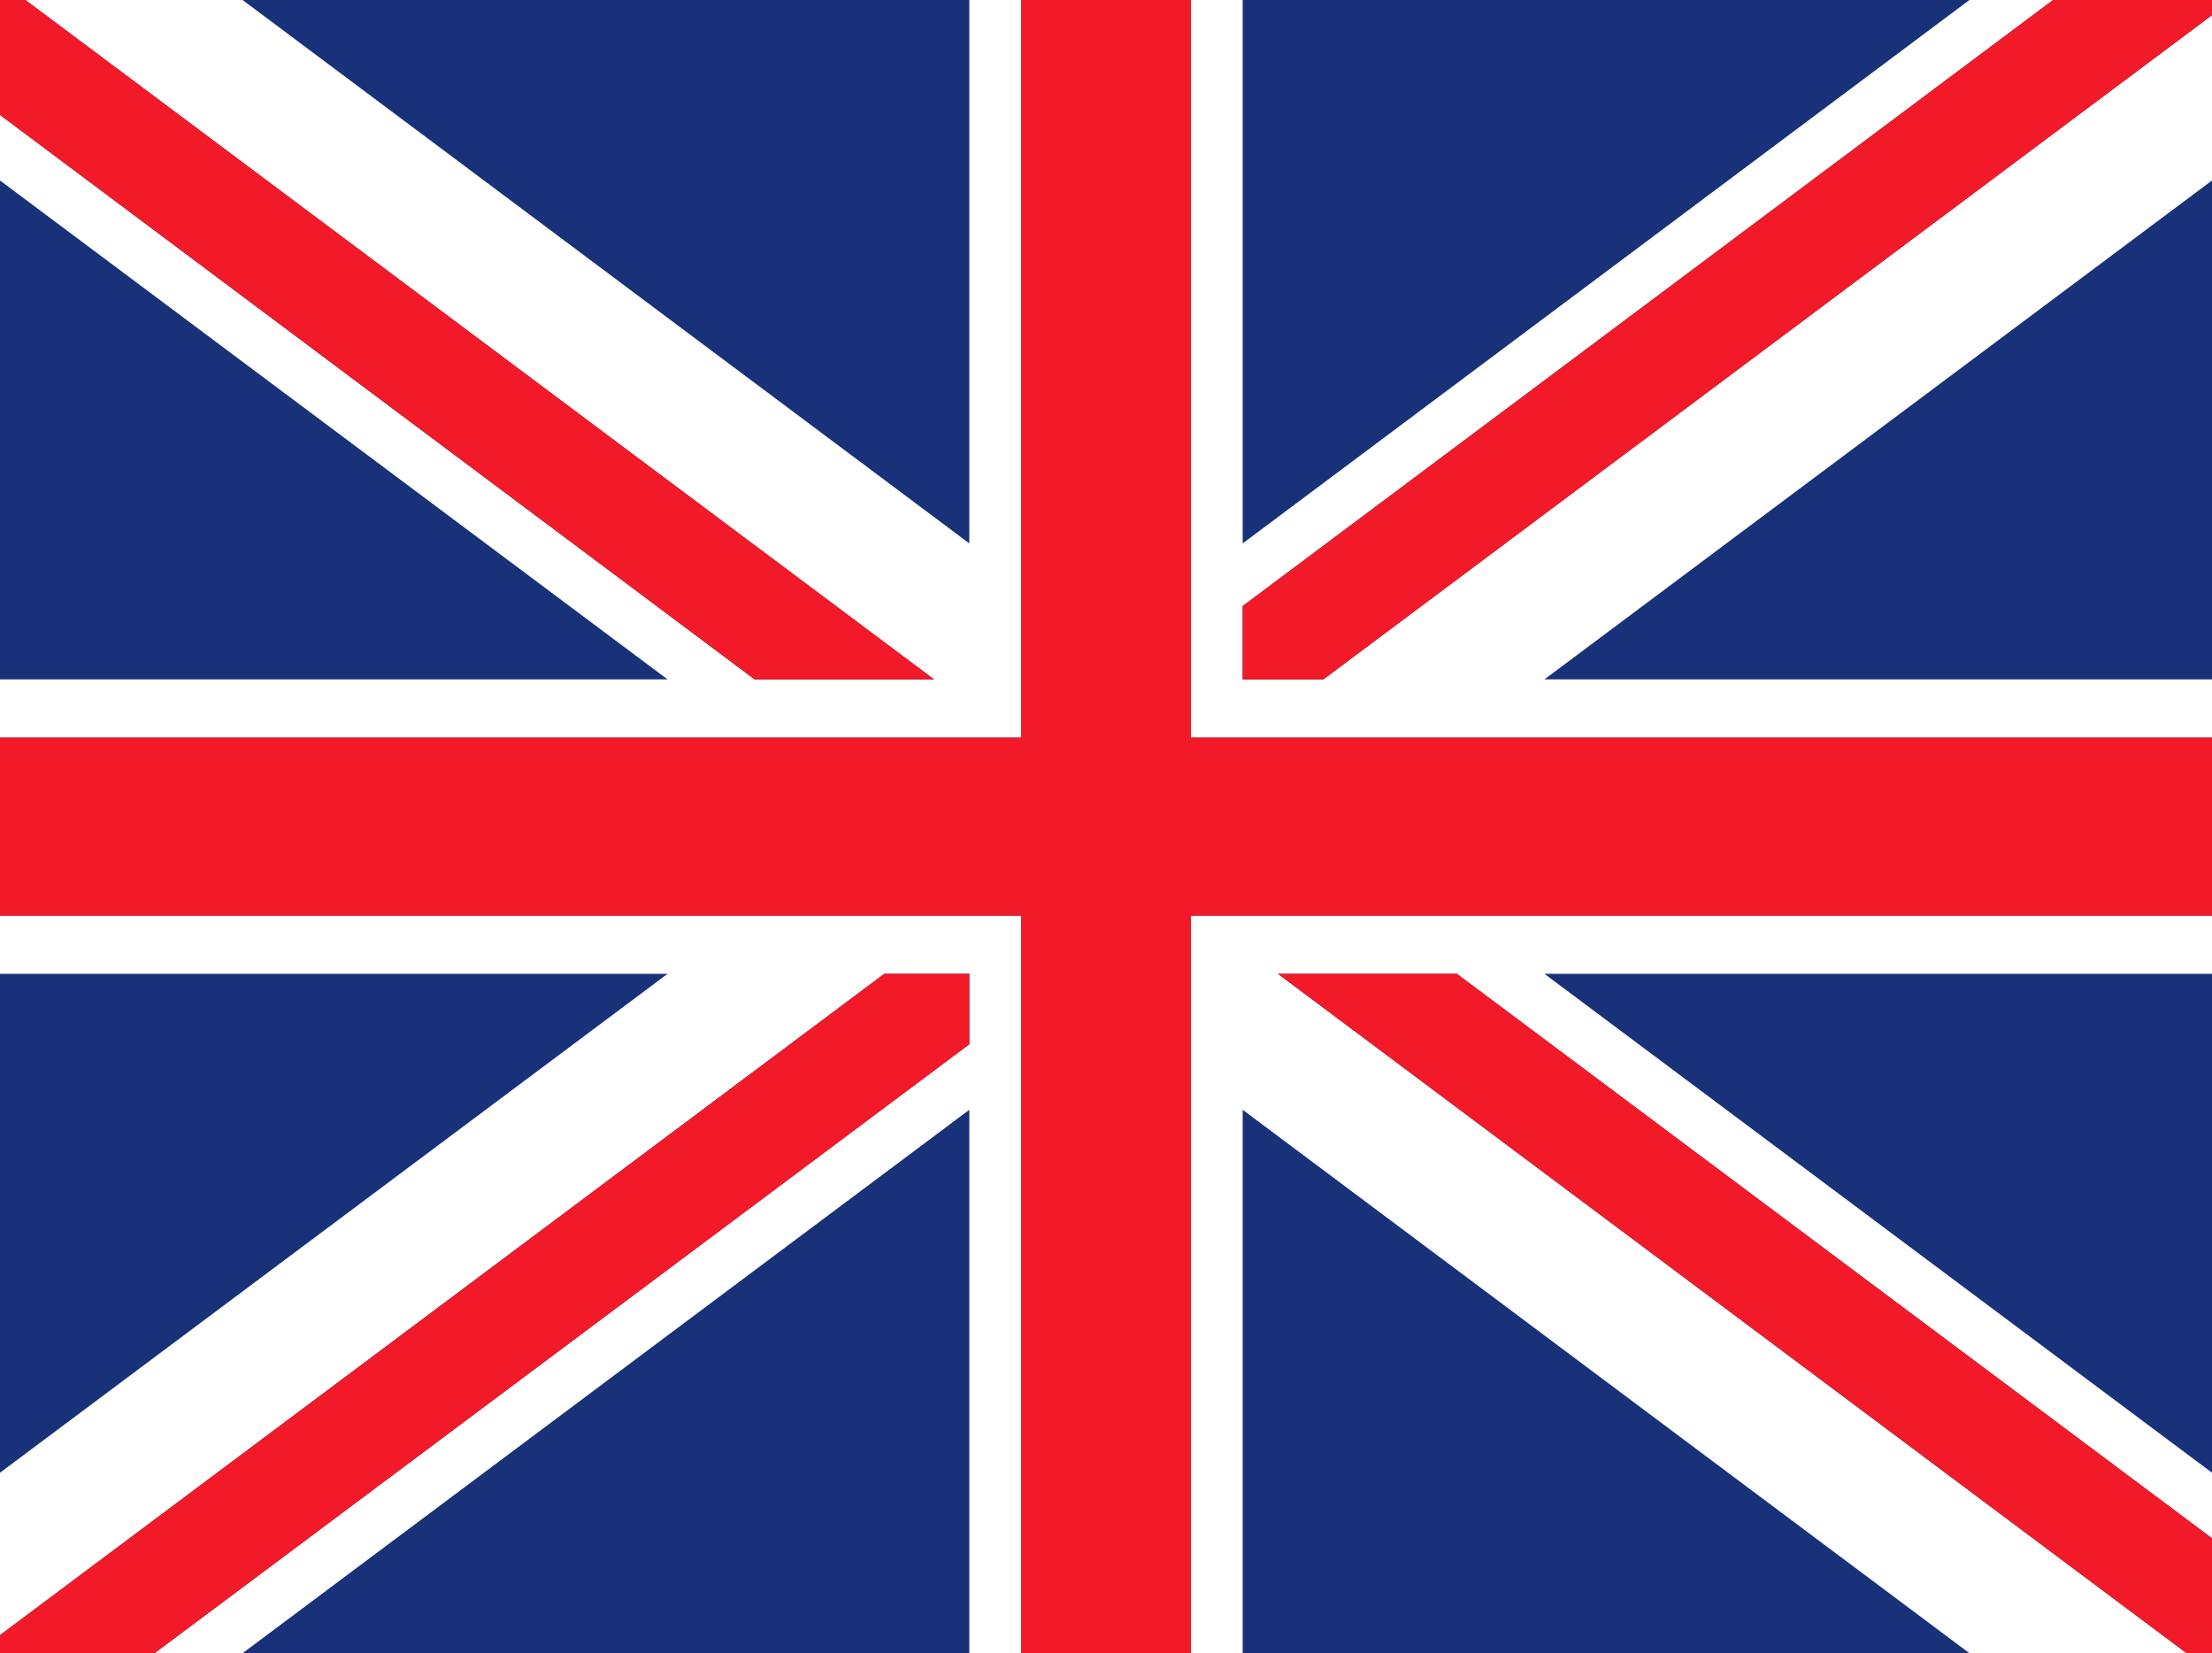<?xml version="1.0" encoding="UTF-8"?><svg id="Layer_2" xmlns="http://www.w3.org/2000/svg" viewBox="0 0 45.23 33.8"><defs><style>.cls-1{fill:#fff;}.cls-2{fill:#f21a29;}.cls-3{fill:#183178;}</style></defs><g id="Content"><g><rect class="cls-3" x="0" width="45.23" height="33.8"/><g><polygon class="cls-1" points="45.23 .31 27.06 13.89 25.41 13.89 25.41 12.39 41.98 0 40.27 0 25.41 11.11 25.41 0 24.35 0 24.35 11.91 24.35 13.18 24.35 13.89 24.35 14.5 24.35 15.08 25.13 15.08 25.41 15.08 25.47 15.08 29.99 15.08 45.23 15.08 45.23 13.89 31.58 13.89 45.23 3.69 45.23 .31"/><polygon class="cls-1" points="28.2 18.72 25.41 18.72 25.13 18.72 24.54 18.72 24.35 18.72 24.35 19.3 24.35 19.91 24.35 21.89 24.35 33.8 25.41 33.8 25.41 22.69 40.27 33.8 44.71 33.8 26.13 19.91 29.79 19.91 45.23 31.45 45.23 30.11 31.58 19.91 45.23 19.91 45.23 18.72 29.99 18.72 28.2 18.72"/><polygon class="cls-1" points="19.82 11.11 4.96 0 .52 0 19.1 13.89 15.43 13.89 0 2.35 0 3.69 13.65 13.89 0 13.89 0 15.08 15.24 15.08 17.03 15.08 19.82 15.08 20.1 15.08 20.69 15.08 20.88 15.08 20.88 14.5 20.88 13.89 20.88 11.91 20.88 0 19.82 0 19.82 11.11"/><polygon class="cls-1" points="19.82 18.72 19.67 18.72 15.24 18.72 0 18.72 0 19.91 13.65 19.91 0 30.11 0 33.43 18.08 19.91 19.82 19.91 19.82 21.35 3.16 33.8 4.96 33.8 19.82 22.69 19.82 33.8 20.88 33.8 20.88 21.89 20.88 20.55 20.88 19.91 20.88 19.3 20.88 18.72 20.1 18.72 19.82 18.72"/></g><g><polygon class="cls-2" points="27.06 13.89 45.23 .31 45.23 0 41.98 0 25.41 12.39 25.41 13.89 27.06 13.89"/><polygon class="cls-2" points="18.08 19.91 0 33.43 0 33.8 3.16 33.8 19.82 21.35 19.82 19.91 18.08 19.91"/><polygon class="cls-2" points=".52 0 0 0 0 2.35 15.43 13.89 19.1 13.89 .52 0"/><polygon class="cls-2" points="26.13 19.91 44.71 33.8 45.23 33.8 45.23 31.45 29.79 19.91 26.13 19.91"/><polygon class="cls-2" points="29.99 15.08 25.47 15.08 25.41 15.08 25.13 15.08 24.35 15.08 24.35 14.5 24.35 13.89 24.35 13.18 24.35 11.91 24.35 0 20.88 0 20.88 11.91 20.88 13.89 20.88 14.5 20.88 15.08 20.69 15.08 20.1 15.08 19.82 15.08 17.03 15.08 15.24 15.08 0 15.08 0 18.72 15.24 18.72 19.67 18.72 19.82 18.72 20.1 18.72 20.88 18.72 20.88 19.3 20.88 19.91 20.88 20.55 20.88 21.89 20.88 33.8 24.35 33.8 24.35 21.89 24.35 19.91 24.35 19.3 24.35 18.72 24.54 18.72 25.13 18.72 25.41 18.72 28.2 18.72 29.99 18.72 45.23 18.72 45.23 15.08 29.99 15.08"/></g></g></g></svg>